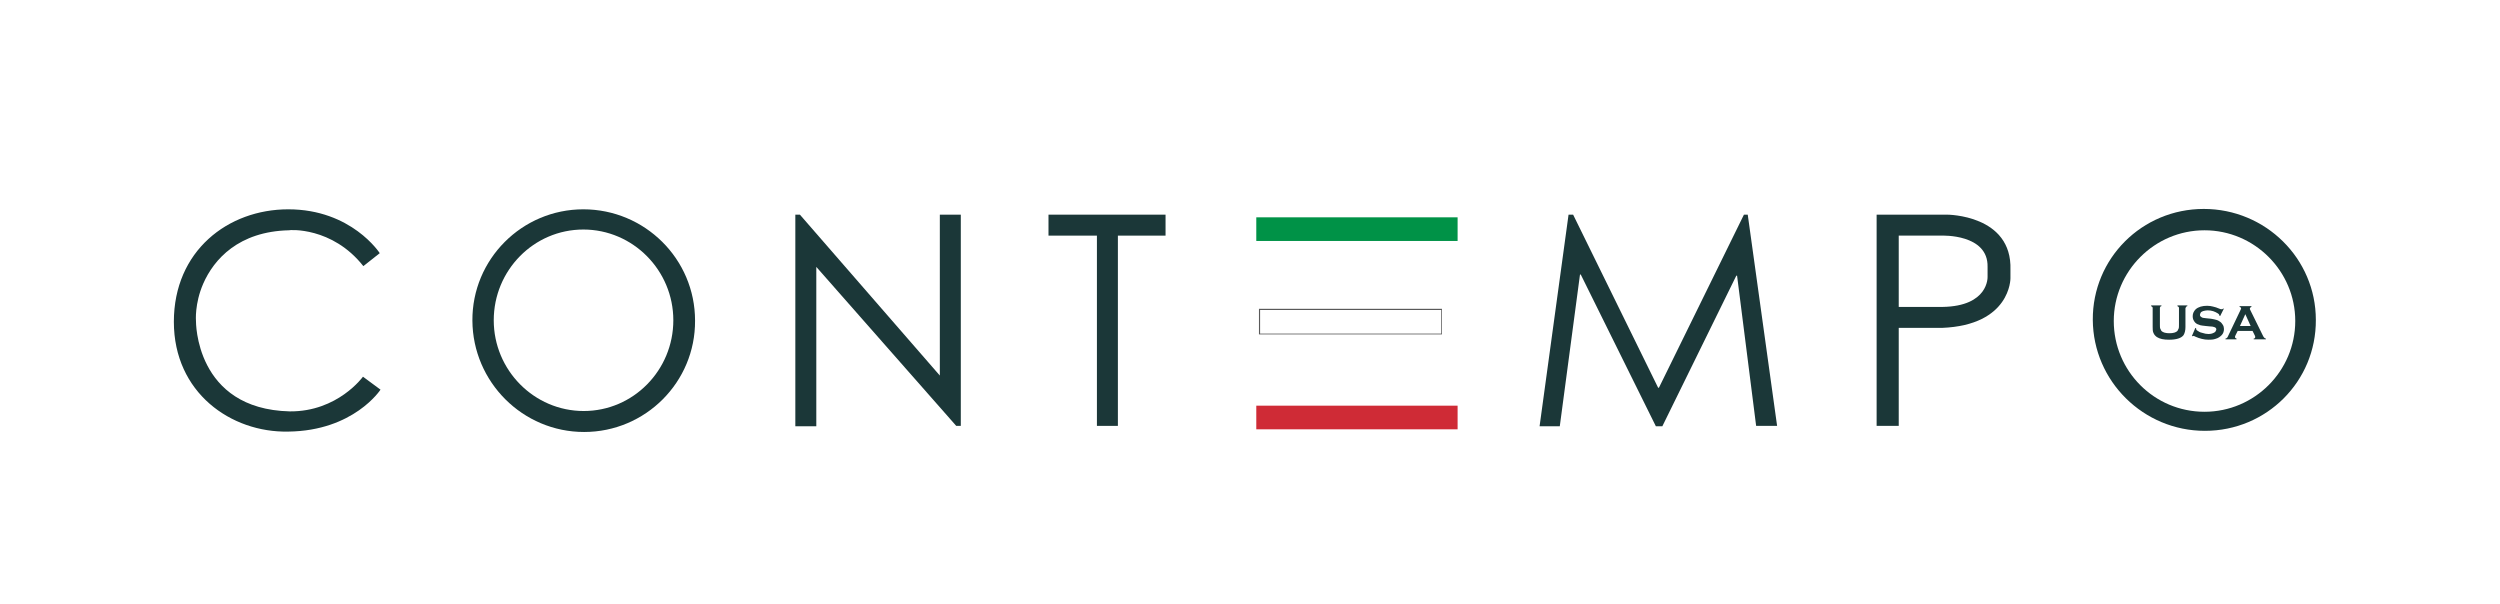<?xml version="1.0" encoding="utf-8"?>
<!-- Generator: Adobe Illustrator 23.1.0, SVG Export Plug-In . SVG Version: 6.00 Build 0)  -->
<svg version="1.1" id="Слой_1" xmlns="http://www.w3.org/2000/svg" xmlns:xlink="http://www.w3.org/1999/xlink" x="0px" y="0px"
	 viewBox="0 0 655.7 158.4" style="enable-background:new 0 0 655.7 158.4;" xml:space="preserve">
<style type="text/css">
	.st0{fill-rule:evenodd;clip-rule:evenodd;fill:#1B3738;}
	.st1{fill-rule:evenodd;clip-rule:evenodd;fill:#009247;}
	.st2{fill-rule:evenodd;clip-rule:evenodd;fill:#CF2B36;}
	.st3{fill-rule:evenodd;clip-rule:evenodd;fill:#595959;}
	.st4{fill:#1B3738;}
</style>
<path class="st0" d="M95.3,69.8l4.3-3.4c0,0-7.4-11.5-24-11.5c-15.8,0-30,10.9-30,29.5s15,29.1,30,28.8c17.2-0.2,24.2-11,24.2-11
	l-4.6-3.4c0,0-6.6,9.2-19.2,9.1c-24.9-0.6-24.6-23.7-24.6-23.7s-0.4-4.5,1.9-9.8c2.8-6.4,9.3-13.7,22.5-14
	C75.8,60.3,87.1,59.4,95.3,69.8z"/>
<path class="st0" d="M208.6,56.3h1.2l36.7,42.2V56.3h5.5v55.4h-1.2L214.1,70v41.8h-5.5V56.3z"/>
<path class="st0" d="M275,56.3h30.7v5.5h-12.5v49.9h-5.5V61.8H275V56.3L275,56.3z"/>
<path class="st0" d="M411.4,56.3h1.2l22.3,45.4h0.2l22.3-45.4h1l7.7,55.4h-5.5l-5-39.4h-0.2L436,111.8h-1.7l-19.7-39.8h-0.2
	l-5.3,39.8h-5.3L411.4,56.3z"/>
<path class="st0" d="M510.7,56.3h-18.5v55.4h5.8V86h11.3c18.1-0.7,18-13,18-13v-2.2C527.8,56.3,510.7,56.3,510.7,56.3z M509.5,80.5
	H498V61.8h11.3c0,0,12.2-0.5,12,8.2v2.6C521.3,72.7,521.6,80.3,509.5,80.5z"/>
<path class="st0" d="M578,54.8c-16.2,0-29.2,13-29.1,29.1C549,100,562.2,113,578.3,113c16.2,0,29.2-13,29.1-29.1
	C607.4,67.8,594.2,54.8,578,54.8z M578.2,108c-13.2,0-23.8-10.7-23.8-23.8s10.7-23.8,23.8-23.8S602,71.1,602,84.2
	S591.3,108,578.2,108z"/>
<path class="st0" d="M153,54.9c-16.1,0-29.2,13.1-29.1,29.2s13.2,29.2,29.3,29.2s29.2-13.1,29.1-29.2
	C182.3,67.9,169.1,54.9,153,54.9z M153.1,107.8c-13,0-23.6-10.7-23.6-23.8S140,60.2,153,60.2c13,0,23.6,10.7,23.6,23.8
	S166.1,107.8,153.1,107.8z"/>
<path class="st1" d="M329.5,57h52.8v6.2h-52.8V57z"/>
<path class="st2" d="M329.5,106.4h52.8v6.2h-52.8V106.4z"/>
<path class="st3" d="M330.2,81v6.7h48V81H330.2z M378,87.5h-47.5v-6.2H378V87.5z"/>
<g>
	<path class="st4" d="M573.2,80.9v4.9c0,0.9-0.2,1.6-0.5,2.1c-0.6,0.8-1.9,1.2-3.8,1.2c-1.4,0-2.4-0.2-3.2-0.7
		c-0.4-0.3-0.7-0.6-0.9-1.1c-0.2-0.4-0.2-1-0.2-1.6v-4.9c0-0.1,0-0.2-0.1-0.3c-0.1-0.1-0.2-0.1-0.3-0.2v-0.2h2.7v0.2
		c-0.2,0-0.3,0.1-0.3,0.2c-0.1,0.1-0.1,0.2-0.1,0.3v4.3c0,0.5,0,0.9,0.1,1.1s0.2,0.4,0.3,0.6c0.4,0.4,1.1,0.6,2.1,0.6
		s1.7-0.2,2.1-0.6c0.1-0.2,0.2-0.4,0.3-0.6s0.1-0.6,0.1-1.1v-4.3c0-0.1,0-0.2-0.1-0.3s-0.2-0.1-0.3-0.2v-0.2h2.6v0.2
		c-0.2,0-0.3,0.1-0.3,0.2C573.2,80.7,573.2,80.8,573.2,80.9z"/>
	<path class="st4" d="M583.3,80.9l-1,2l-0.2-0.1v-0.1c0-0.1-0.1-0.3-0.4-0.5c-0.8-0.5-1.6-0.8-2.7-0.8c-0.4,0-0.8,0.1-1.2,0.2
		c-0.2,0.1-0.5,0.2-0.6,0.4c-0.1,0.2-0.2,0.4-0.2,0.6c0,0.3,0.2,0.5,0.6,0.7c0.2,0.1,0.6,0.1,1.3,0.2l1,0.1c0.6,0.1,1.1,0.2,1.4,0.3
		c0.4,0.1,0.7,0.3,1,0.5s0.5,0.5,0.7,0.8s0.3,0.7,0.3,1.1c0,0.6-0.2,1.2-0.6,1.6c-0.4,0.4-0.9,0.8-1.7,1c-0.6,0.2-1.2,0.2-1.8,0.2
		c-1.1,0-2.3-0.3-3.4-0.8c-0.2-0.1-0.4-0.2-0.4-0.2c-0.1,0-0.1,0-0.3,0.1l-0.2-0.1l0.9-2.1l0.2,0.1v0.1c0,0.2,0.1,0.4,0.3,0.5
		c0.3,0.2,0.7,0.5,1.3,0.6c0.6,0.2,1.1,0.3,1.6,0.3c0.6,0,1-0.1,1.4-0.3c0.2-0.1,0.4-0.2,0.5-0.4c0.1-0.2,0.2-0.4,0.2-0.5
		c0-0.3-0.2-0.5-0.5-0.6c-0.2-0.1-0.7-0.2-1.3-0.2l-1-0.1c-0.7-0.1-1.1-0.1-1.4-0.2s-0.5-0.2-0.8-0.3c-0.4-0.2-0.7-0.5-0.9-0.9
		c-0.2-0.3-0.3-0.7-0.3-1.2c0-0.7,0.3-1.3,0.8-1.8c0.7-0.6,1.7-0.9,3-0.9c0.6,0,1.1,0.1,1.5,0.2c0.5,0.1,1.1,0.3,1.8,0.6
		c0.2,0.1,0.4,0.1,0.5,0.1s0.2,0,0.3-0.1L583.3,80.9z"/>
	<path class="st4" d="M590.8,86.8h-3.9l-0.6,1.2c-0.1,0.2-0.1,0.3-0.1,0.4c0,0.2,0.1,0.3,0.4,0.4v0.2h-2.9v-0.2
		c0.2,0,0.3-0.1,0.4-0.2c0.1-0.1,0.2-0.2,0.3-0.5l3.2-6.7c0.1-0.2,0.2-0.4,0.2-0.5c0-0.2-0.1-0.3-0.4-0.4v-0.2h3.1v0.2
		c-0.2,0.1-0.4,0.2-0.4,0.4c0,0.1,0,0.3,0.1,0.4l3.3,6.7c0.1,0.3,0.3,0.5,0.4,0.6s0.2,0.2,0.4,0.2v0.2h-3.2v-0.2
		c0.3,0,0.4-0.2,0.4-0.4c0-0.1,0-0.2-0.1-0.4L590.8,86.8z M590.3,85.5l-1.4-3.1l-1.4,3.1H590.3z"/>
</g>
</svg>
